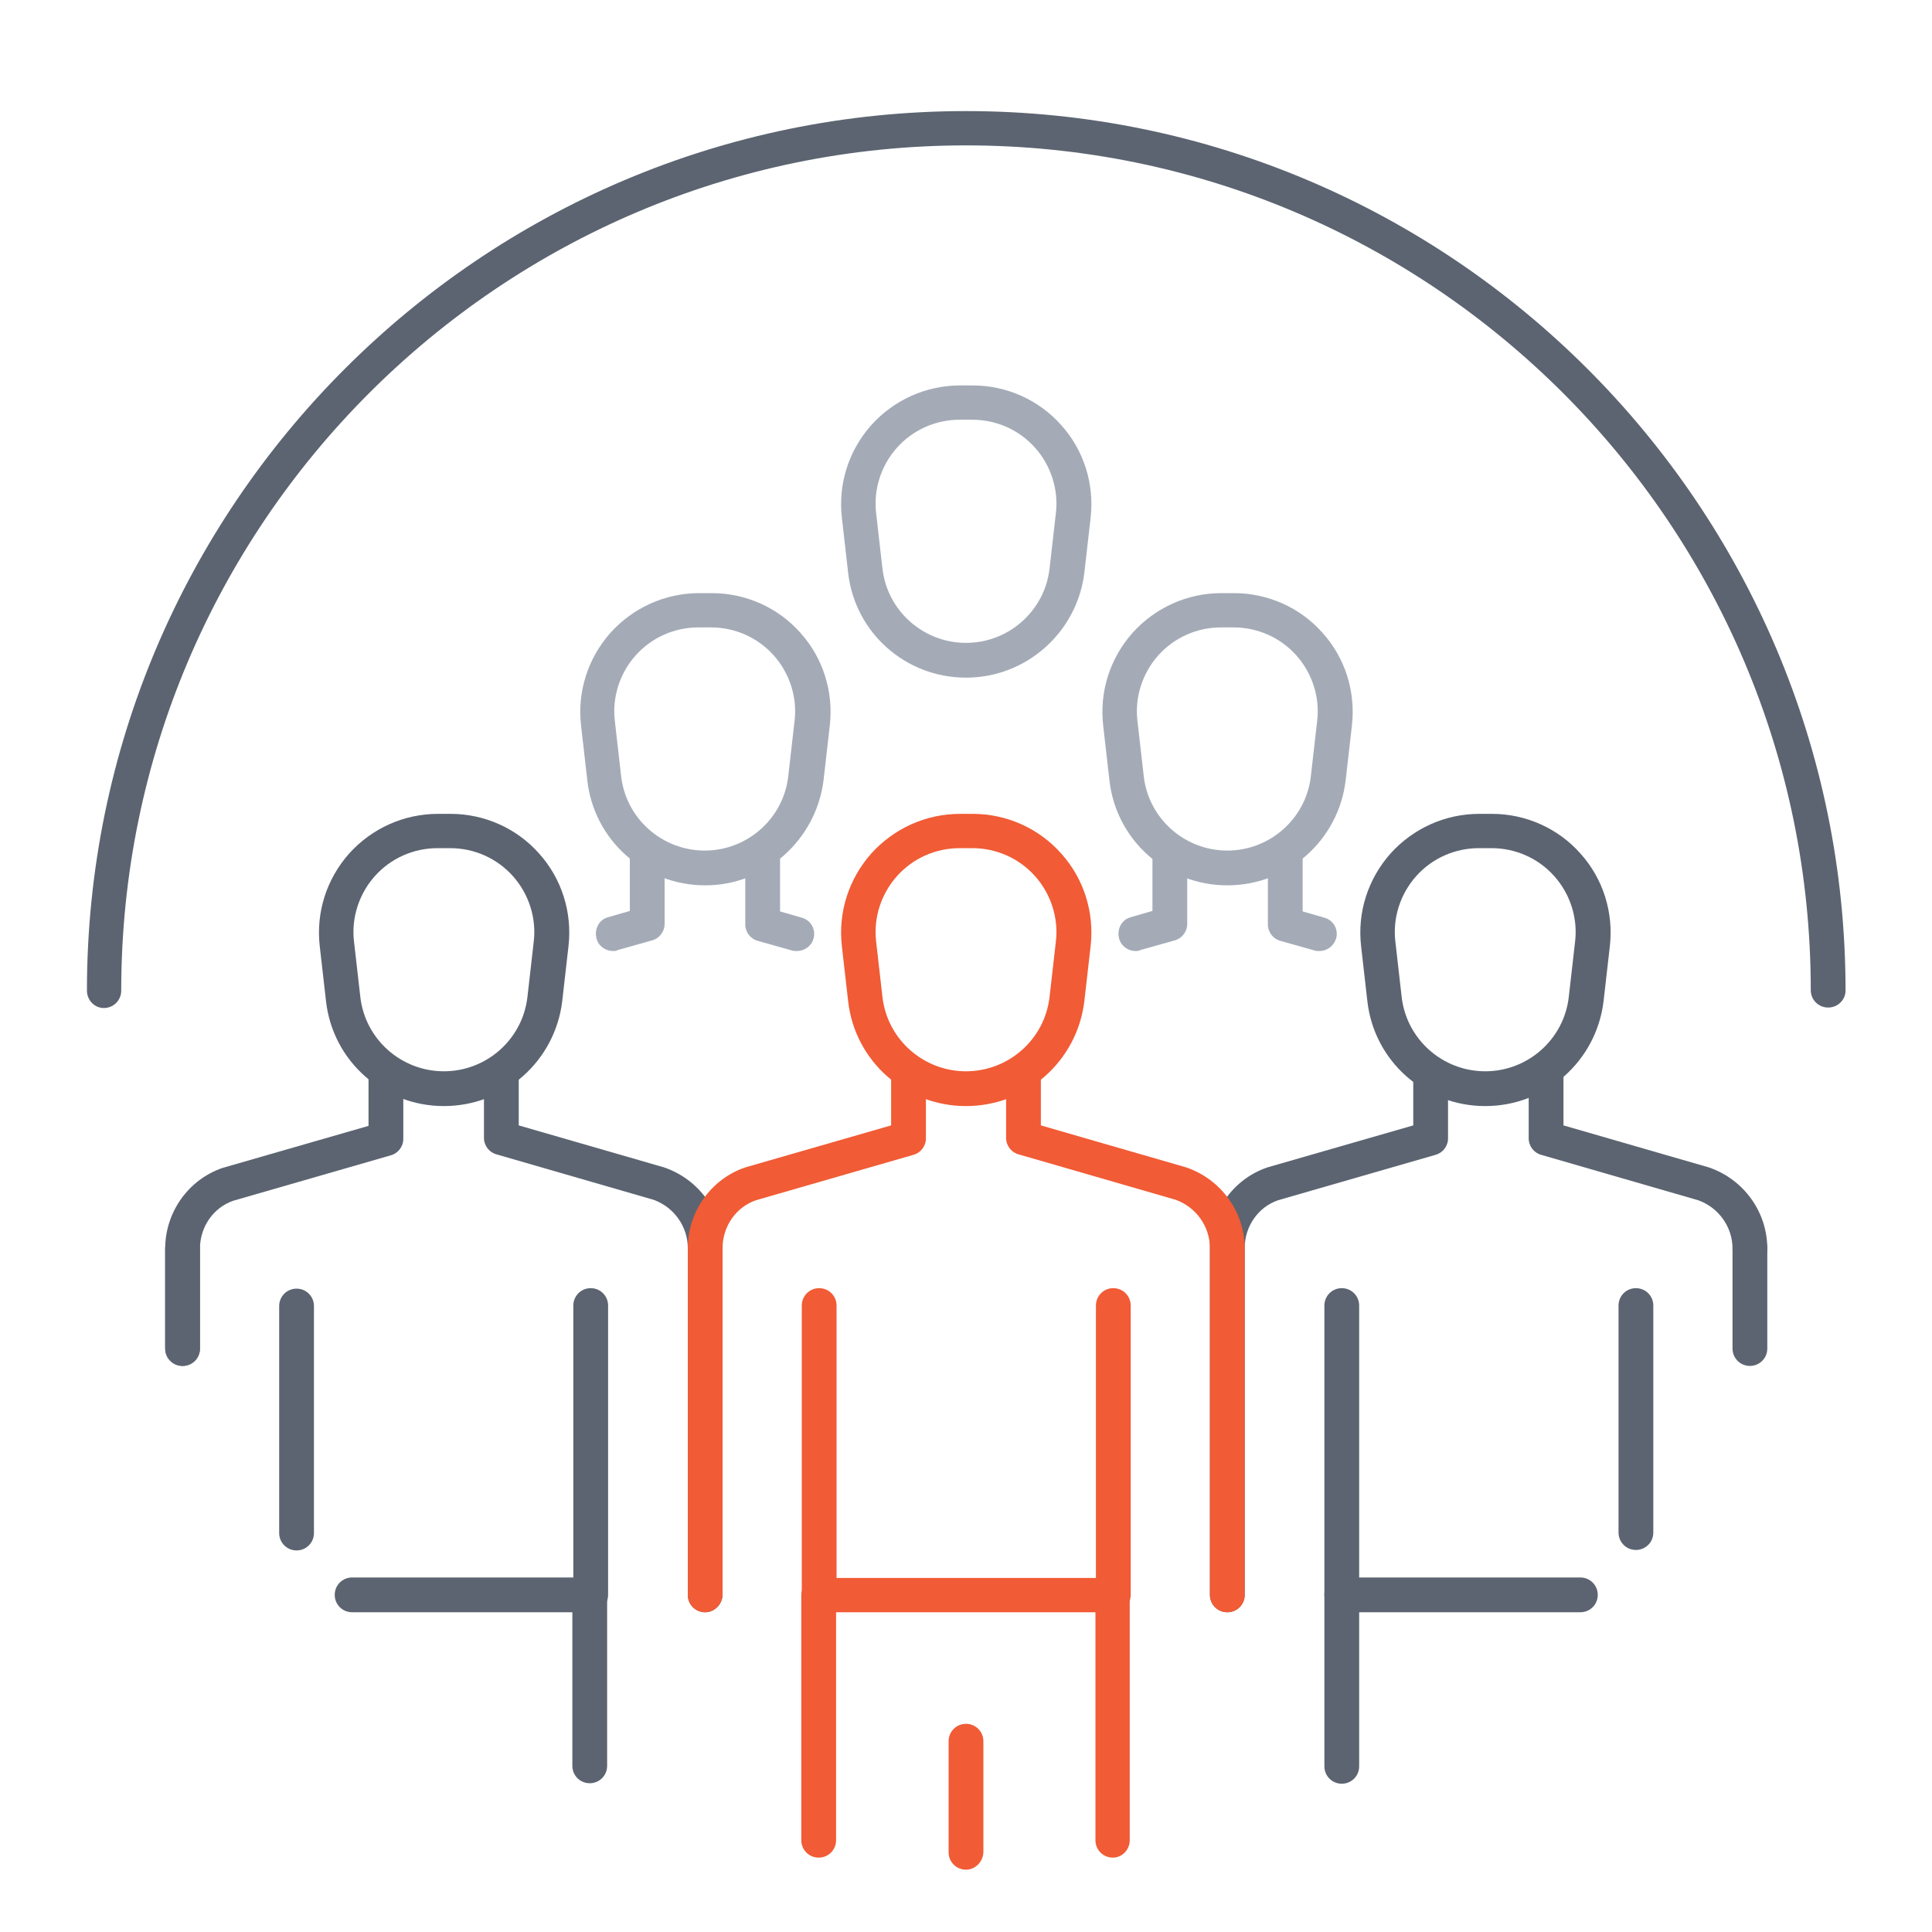 <?xml version="1.0" encoding="utf-8"?>
<!-- Generator: Adobe Illustrator 26.3.1, SVG Export Plug-In . SVG Version: 6.00 Build 0)  -->
<svg version="1.1" id="Layer_1" xmlns="http://www.w3.org/2000/svg" xmlns:xlink="http://www.w3.org/1999/xlink" x="0px" y="0px"
	 viewBox="0 0 400 400" style="enable-background:new 0 0 400 400;" xml:space="preserve">
<style type="text/css">
	.st0{fill:#5C6471;}
	.st1{fill:#F15B35;}
	.st2{fill:#A4ABB7;}
</style>
<g>
	<g>
		<g>
			<path class="st0" d="M37.8,282.8c-2,0-3.6-1.6-3.6-3.6v-20.7c0-2,1.6-3.6,3.6-3.6s3.6,1.6,3.6,3.6v20.7
				C41.4,281.2,39.8,282.8,37.8,282.8z"/>
		</g>
		<g>
			<path class="st0" d="M146,333.8c-2,0-3.6-1.6-3.6-3.6v-71.8c0-4.5-2.9-8.5-7.1-10l-32.5-9.4c-1.5-0.4-2.6-1.8-2.6-3.4v-13.5
				c0-2,1.6-3.6,3.6-3.6c2,0,3.6,1.6,3.6,3.6V233l30.1,8.7c7.3,2.5,12.1,9.3,12.1,16.8v71.8C149.5,332.2,147.9,333.8,146,333.8z"/>
		</g>
		<g>
			<path class="st0" d="M37.8,282.8c-2,0-3.6-1.6-3.6-3.6v-20.7c0-7.5,4.8-14.3,11.9-16.7l30.2-8.7v-10.8c0-2,1.6-3.6,3.6-3.6
				c2,0,3.6,1.6,3.6,3.6v13.5c0,1.6-1.1,3-2.6,3.4l-32.6,9.4c-4.1,1.4-6.9,5.4-6.9,9.9v20.7C41.4,281.2,39.8,282.8,37.8,282.8z"/>
		</g>
		<g>
			<path class="st0" d="M122.3,333.8c-2,0-3.6-1.6-3.6-3.6v-59.9c0-2,1.6-3.6,3.6-3.6s3.6,1.6,3.6,3.6v59.9
				C125.9,332.2,124.3,333.8,122.3,333.8z"/>
		</g>
		<g>
			<path class="st0" d="M61.4,321c-2,0-3.6-1.6-3.6-3.6v-47c0-2,1.6-3.6,3.6-3.6c2,0,3.6,1.6,3.6,3.6v47C65,319.4,63.4,321,61.4,321
				z"/>
		</g>
		<g>
			<path class="st1" d="M146,333.8c-2,0-3.6-1.6-3.6-3.6v-71.8c0-7.5,4.8-14.3,11.9-16.7l30.2-8.7v-10.8c0-2,1.6-3.6,3.6-3.6
				s3.6,1.6,3.6,3.6v13.5c0,1.6-1.1,3-2.6,3.4l-32.6,9.4c-4.1,1.4-6.9,5.4-6.9,9.9v71.8C149.5,332.2,147.9,333.8,146,333.8z"/>
		</g>
		<g>
			<path class="st1" d="M230.5,333.8c-2,0-3.6-1.6-3.6-3.6v-59.9c0-2,1.6-3.6,3.6-3.6c2,0,3.6,1.6,3.6,3.6v59.9
				C234.1,332.2,232.5,333.8,230.5,333.8z"/>
		</g>
		<g>
			<path class="st1" d="M169.6,333.8c-2,0-3.6-1.6-3.6-3.6v-59.9c0-2,1.6-3.6,3.6-3.6s3.6,1.6,3.6,3.6v59.9
				C173.2,332.2,171.6,333.8,169.6,333.8z"/>
		</g>
		<g>
			<path class="st0" d="M362.3,262.1c-2,0-3.6-1.6-3.6-3.6c0-4.5-2.9-8.5-7.1-10l-32.5-9.4c-1.5-0.4-2.6-1.8-2.6-3.4v-13.5
				c0-2,1.6-3.6,3.6-3.6s3.6,1.6,3.6,3.6V233l30.1,8.7c7.3,2.5,12.1,9.3,12.1,16.8C365.9,260.5,364.3,262.1,362.3,262.1z"/>
		</g>
		<g>
			<path class="st0" d="M254.1,333.8c-2,0-3.6-1.6-3.6-3.6v-71.8c0-7.5,4.8-14.3,11.9-16.7l30.2-8.7v-10.8c0-2,1.6-3.6,3.6-3.6
				s3.6,1.6,3.6,3.6v13.5c0,1.6-1.1,3-2.6,3.4l-32.6,9.4c-4.1,1.4-6.9,5.4-6.9,9.9v71.8C257.7,332.2,256.1,333.8,254.1,333.8z"/>
		</g>
		<g>
			<path class="st0" d="M338.7,320.9c-2,0-3.6-1.6-3.6-3.6v-47c0-2,1.6-3.6,3.6-3.6s3.6,1.6,3.6,3.6v47
				C342.3,319.3,340.7,320.9,338.7,320.9z"/>
		</g>
		<g>
			<path class="st0" d="M277.8,333.8c-2,0-3.6-1.6-3.6-3.6v-59.9c0-2,1.6-3.6,3.6-3.6s3.6,1.6,3.6,3.6v59.9
				C281.3,332.2,279.7,333.8,277.8,333.8z"/>
		</g>
		<g>
			<path class="st0" d="M362.3,282.8c-2,0-3.6-1.6-3.6-3.6v-20.7c0-2,1.6-3.6,3.6-3.6s3.6,1.6,3.6,3.6v20.7
				C365.9,281.2,364.3,282.8,362.3,282.8z"/>
		</g>
		<g>
			<g>
				<path class="st2" d="M165,196.9c-0.3,0-0.7,0-1-0.1l-7.1-2c-1.5-0.4-2.6-1.8-2.6-3.4v-13.5c0-2,1.6-3.6,3.6-3.6s3.6,1.6,3.6,3.6
					v10.8l4.5,1.3c1.9,0.5,3,2.5,2.4,4.4C168,195.9,166.5,196.9,165,196.9z"/>
			</g>
			<g>
				<path class="st2" d="M126.9,196.9c-1.5,0-3-1-3.4-2.6c-0.5-1.9,0.5-3.9,2.4-4.4l4.5-1.3v-10.8c0-2,1.6-3.6,3.6-3.6
					s3.6,1.6,3.6,3.6v13.5c0,1.6-1.1,3-2.6,3.4l-7.1,2C127.6,196.9,127.3,196.9,126.9,196.9z"/>
			</g>
		</g>
		<g>
			<g>
				<path class="st2" d="M273.2,196.9c-0.3,0-0.7,0-1-0.1l-7.1-2c-1.5-0.4-2.6-1.8-2.6-3.4v-13.5c0-2,1.6-3.6,3.6-3.6
					s3.6,1.6,3.6,3.6v10.8l4.5,1.3c1.9,0.5,3,2.5,2.4,4.4C276.1,195.9,274.7,196.9,273.2,196.9z"/>
			</g>
			<g>
				<path class="st2" d="M235.1,196.9c-1.5,0-3-1-3.4-2.6c-0.5-1.9,0.5-3.9,2.4-4.4l4.5-1.3v-10.8c0-2,1.6-3.6,3.6-3.6
					s3.6,1.6,3.6,3.6v13.5c0,1.6-1.1,3-2.6,3.4l-7.1,2C235.8,196.9,235.4,196.9,235.1,196.9z"/>
			</g>
		</g>
		<g>
			<path class="st0" d="M277.8,369.3c-2,0-3.6-1.6-3.6-3.6v-35.5c0-2,1.6-3.6,3.6-3.6h49.4c2,0,3.6,1.6,3.6,3.6s-1.6,3.6-3.6,3.6
				h-45.8v31.9C281.4,367.7,279.8,369.3,277.8,369.3z"/>
		</g>
		<g>
			<path class="st1" d="M230.4,384.6c-2,0-3.6-1.6-3.6-3.6v-47.2h-53.7V381c0,2-1.6,3.6-3.6,3.6c-2,0-3.6-1.6-3.6-3.6v-50.7
				c0-2,1.6-3.6,3.6-3.6h60.8c2,0,3.6,1.6,3.6,3.6V381C233.9,383,232.3,384.6,230.4,384.6z"/>
		</g>
		<g>
			<path class="st1" d="M200,387.1c-2,0-3.6-1.6-3.6-3.6v-23c0-2,1.6-3.6,3.6-3.6s3.6,1.6,3.6,3.6v23
				C203.5,385.5,201.9,387.1,200,387.1z"/>
		</g>
		<g>
			<path class="st0" d="M122.1,369.2c-2,0-3.6-1.6-3.6-3.6v-31.8H72.9c-2,0-3.6-1.6-3.6-3.6s1.6-3.6,3.6-3.6h49.2
				c2,0,3.6,1.6,3.6,3.6v35.4C125.7,367.6,124.1,369.2,122.1,369.2z"/>
		</g>
		<g>
			<g>
				<path class="st1" d="M200,229c-12.5,0-23-9.3-24.4-21.7l-1.3-11.4c-0.8-7,1.4-13.9,6.1-19.2c4.7-5.2,11.3-8.2,18.4-8.2h2.6
					c7,0,13.7,3,18.3,8.2c4.7,5.2,6.9,12.2,6.1,19.2l-1.3,11.4C223,219.7,212.5,229,200,229z M198.7,175.6c-5,0-9.7,2.1-13,5.8
					c-3.3,3.7-4.9,8.7-4.3,13.6l1.3,11.4c1,8.8,8.5,15.4,17.3,15.4c8.8,0,16.3-6.6,17.3-15.4l1.3-11.4c0.6-4.9-1-9.9-4.3-13.6
					c-3.3-3.7-8-5.8-13-5.8H198.7z"/>
			</g>
		</g>
		<g>
			<g>
				<path class="st2" d="M146,183.3c-12.5,0-23-9.3-24.4-21.7l-1.3-11.4c-0.8-7,1.4-13.9,6.1-19.2c4.7-5.2,11.3-8.2,18.4-8.2h2.6
					c7,0,13.7,3,18.3,8.2c4.7,5.2,6.9,12.2,6.1,19.2l-1.3,11.4C168.9,174,158.4,183.3,146,183.3z M144.6,129.9c-5,0-9.7,2.1-13,5.8
					c-3.3,3.7-4.9,8.7-4.3,13.6l1.3,11.4c1,8.8,8.5,15.4,17.3,15.4c8.8,0,16.3-6.6,17.3-15.4l1.3-11.4c0.6-4.9-1-9.9-4.3-13.6
					c-3.3-3.7-8-5.8-13-5.8H144.6z"/>
			</g>
		</g>
		<g>
			<g>
				<path class="st2" d="M254.1,183.3c-12.5,0-23-9.3-24.4-21.7l-1.3-11.4c-0.8-7,1.4-13.9,6.1-19.2c4.7-5.2,11.3-8.2,18.4-8.2h2.6
					c7,0,13.7,3,18.3,8.2c4.7,5.2,6.9,12.2,6.1,19.2l-1.3,11.4C277.1,174,266.6,183.3,254.1,183.3z M252.8,129.9
					c-5,0-9.7,2.1-13,5.8c-3.3,3.7-4.9,8.7-4.3,13.6l1.3,11.4c1,8.8,8.5,15.4,17.3,15.4c8.8,0,16.3-6.6,17.3-15.4l1.3-11.4
					c0.6-4.9-1-9.9-4.3-13.6c-3.3-3.7-8-5.8-13-5.8H252.8z"/>
			</g>
		</g>
		<g>
			<g>
				<path class="st2" d="M200,140.3c-12.5,0-23-9.3-24.4-21.7l-1.3-11.4c-0.8-7,1.4-13.9,6.1-19.2c4.7-5.2,11.3-8.2,18.4-8.2h2.6
					c7,0,13.7,3,18.3,8.2c4.7,5.2,6.9,12.2,6.1,19.2l-1.3,11.4C223,130.9,212.5,140.3,200,140.3z M198.7,86.9c-5,0-9.7,2.1-13,5.8
					c-3.3,3.7-4.9,8.7-4.3,13.6l1.3,11.4c1,8.8,8.5,15.4,17.3,15.4c8.8,0,16.3-6.6,17.3-15.4l1.3-11.4c0.6-4.9-1-9.9-4.3-13.6
					c-3.3-3.7-8-5.8-13-5.8H198.7z"/>
			</g>
		</g>
		<g>
			<g>
				<path class="st0" d="M307.5,229c-12.5,0-23-9.3-24.4-21.7l-1.3-11.4c-0.8-7,1.4-13.9,6.1-19.2c4.7-5.2,11.3-8.2,18.4-8.2h2.6
					c7,0,13.7,3,18.3,8.2c4.7,5.2,6.9,12.2,6.1,19.2l-1.3,11.4C330.5,219.7,320,229,307.5,229z M306.2,175.6c-5,0-9.7,2.1-13,5.8
					c-3.3,3.7-4.9,8.7-4.3,13.6l1.3,11.4c1,8.8,8.5,15.4,17.3,15.4c8.8,0,16.3-6.6,17.3-15.4l1.3-11.4c0.6-4.9-1-9.9-4.3-13.6
					c-3.3-3.7-8-5.8-13-5.8H306.2z"/>
			</g>
		</g>
		<g>
			<g>
				<path class="st0" d="M91.9,229c-12.5,0-23-9.3-24.4-21.7l-1.3-11.4c-0.8-7,1.4-13.9,6.1-19.2c4.7-5.2,11.3-8.2,18.4-8.2h2.6
					c7,0,13.7,3,18.3,8.2c4.7,5.2,6.9,12.2,6.1,19.2l-1.3,11.4C114.9,219.7,104.4,229,91.9,229z M90.6,175.6c-5,0-9.7,2.1-13,5.8
					c-3.3,3.7-4.9,8.7-4.3,13.6l1.3,11.4c1,8.8,8.5,15.4,17.3,15.4c8.8,0,16.3-6.6,17.3-15.4l1.3-11.4c0.6-4.9-1-9.9-4.3-13.6
					c-3.3-3.7-8-5.8-13-5.8H90.6z"/>
			</g>
		</g>
		<g>
			<path class="st1" d="M254.1,333.8c-2,0-3.6-1.6-3.6-3.6v-71.8c0-4.5-2.9-8.5-7.1-10l-32.5-9.4c-1.5-0.4-2.6-1.8-2.6-3.4v-13.5
				c0-2,1.6-3.6,3.6-3.6s3.6,1.6,3.6,3.6V233l30.1,8.7c7.3,2.5,12.1,9.3,12.1,16.8v71.8C257.7,332.2,256.1,333.8,254.1,333.8z"/>
		</g>
	</g>
	<g>
		<path class="st0" d="M378.5,208.6c-2,0-3.6-1.6-3.6-3.6c0-96.5-78.5-174.9-174.9-174.9S25.1,108.6,25.1,205.1c0,2-1.6,3.6-3.6,3.6
			S18,207,18,205.1C18,104.7,99.6,23,200,23s182.1,81.7,182.1,182.1C382.1,207,380.5,208.6,378.5,208.6z"/>
	</g>
</g>
</svg>

